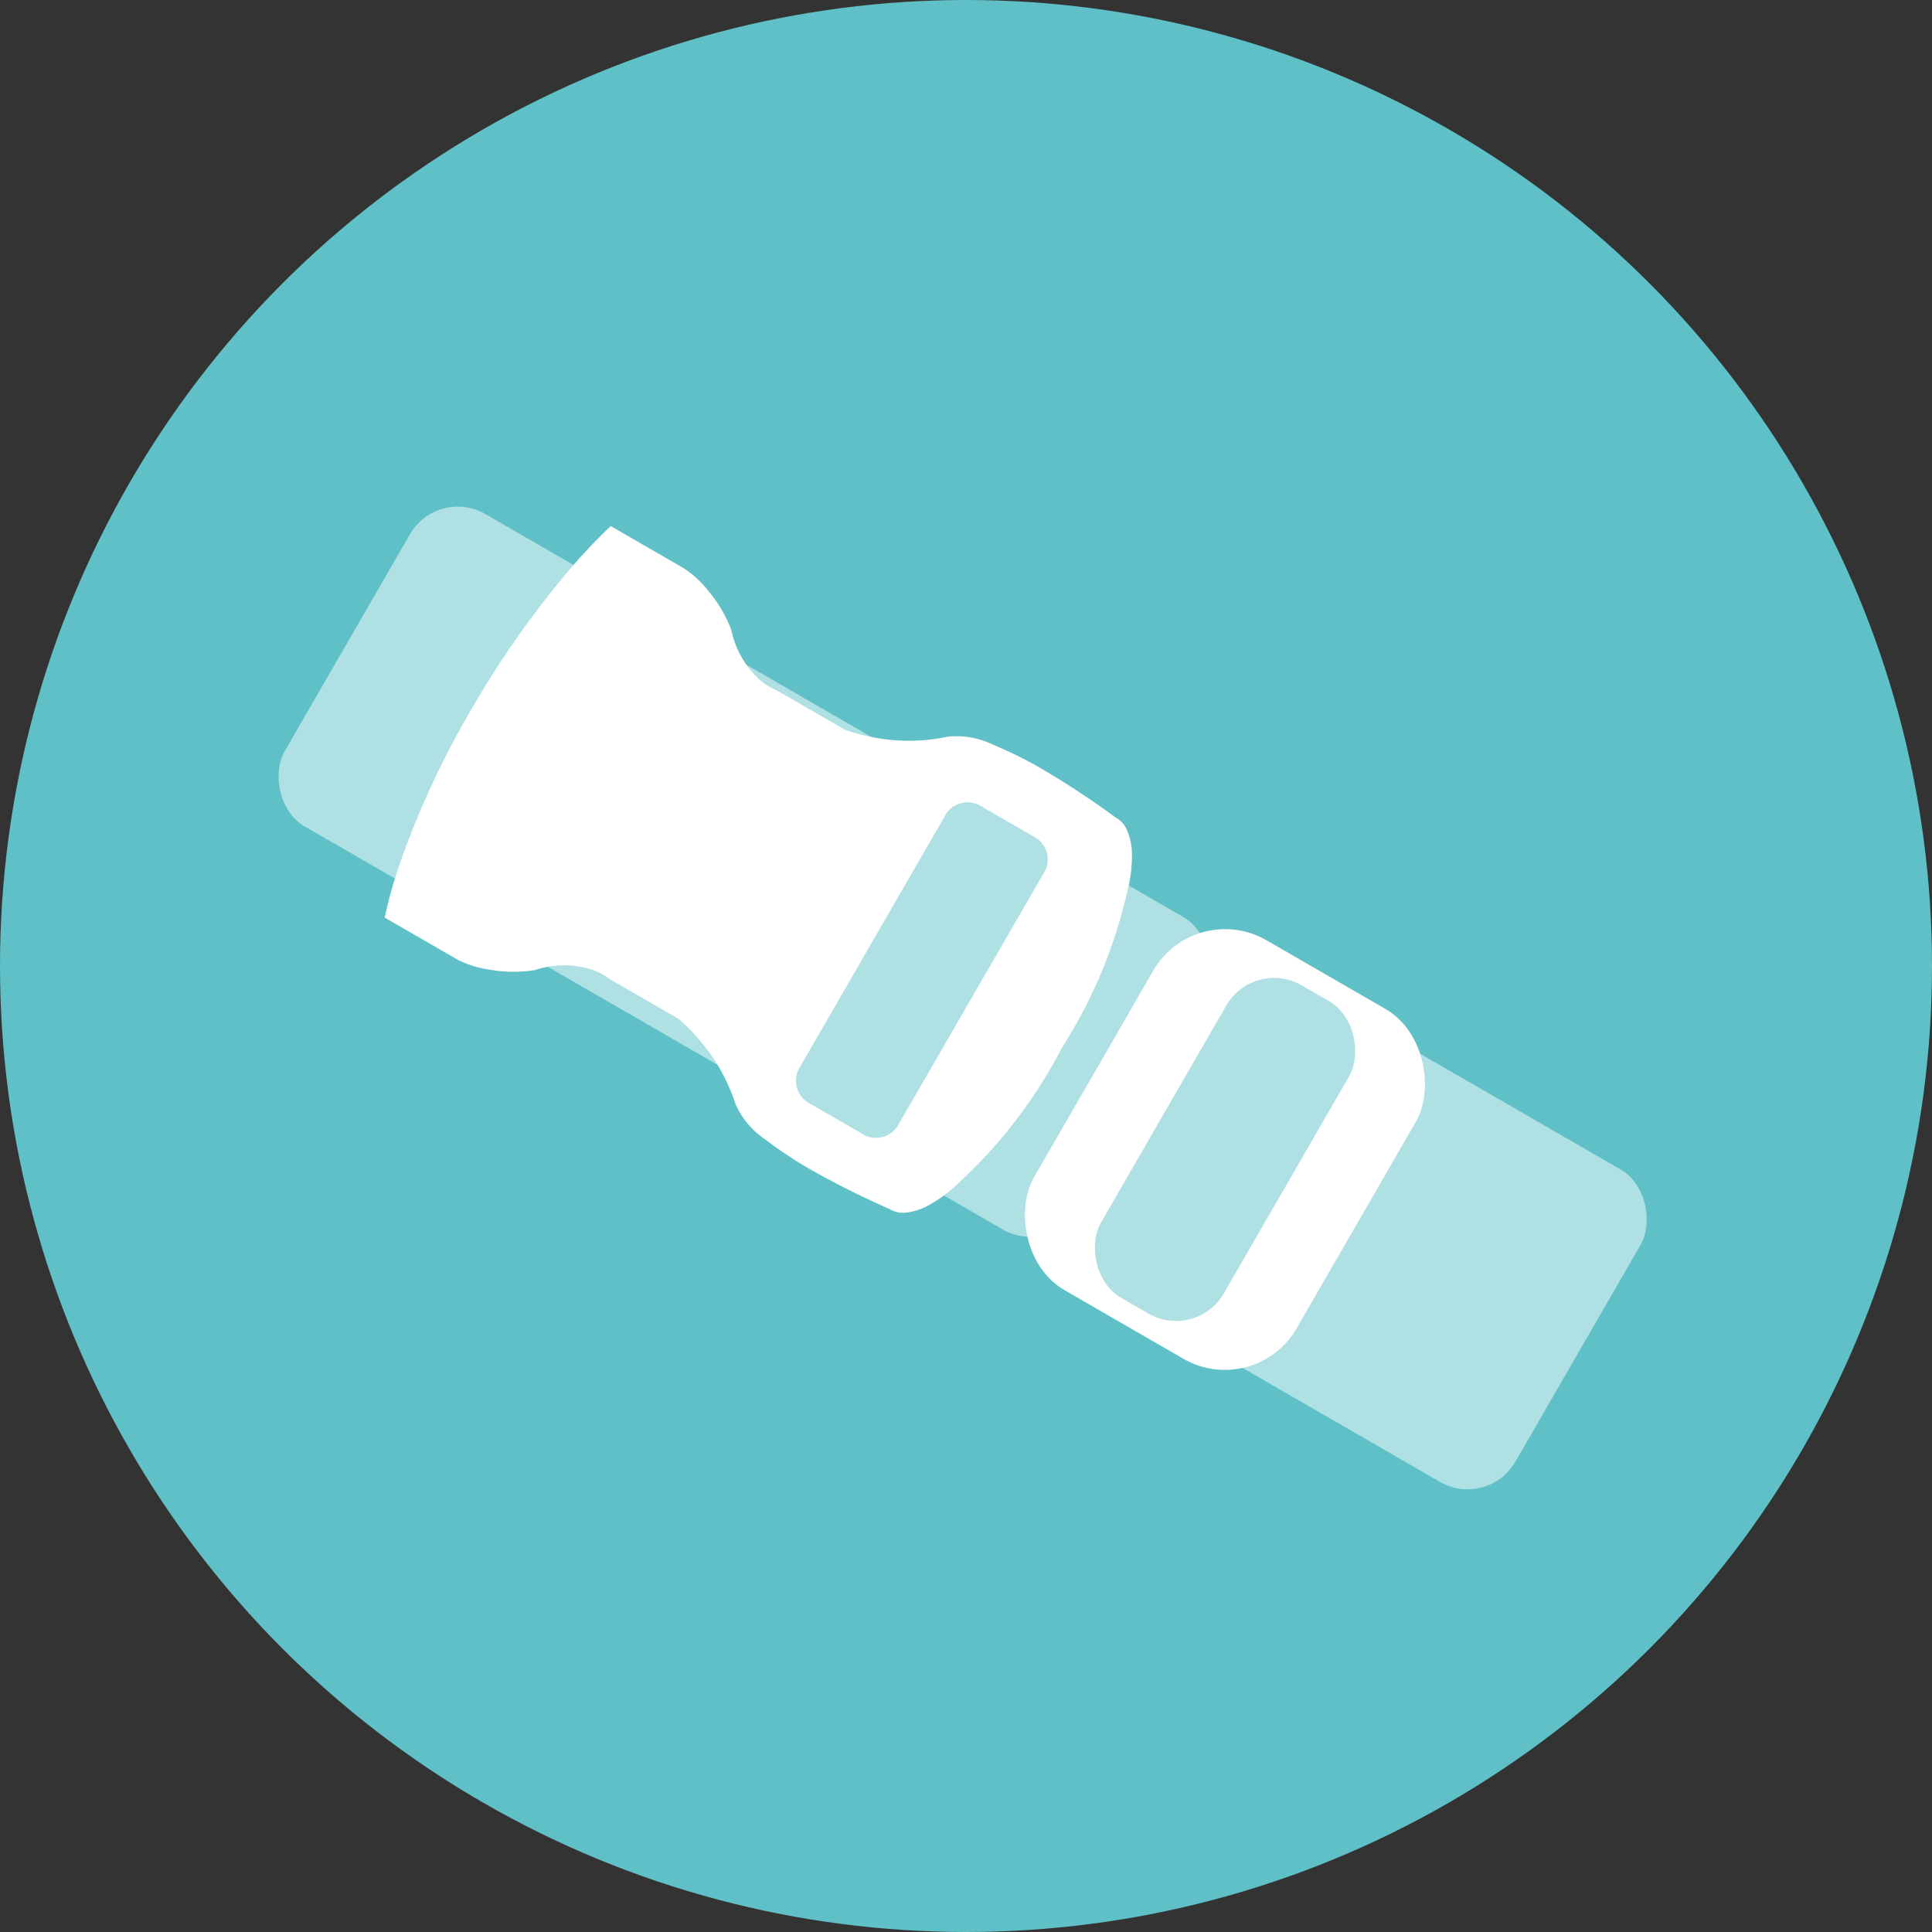 <svg xmlns="http://www.w3.org/2000/svg" width="70" height="70" viewBox="0 0 70 70">
  <rect x="0" y="0" width="70" height="70" fill="#333333" stroke="none"/>
  <g id="グループ_187" data-name="グループ 187" transform="translate(13 13)">
    <circle id="楕円形_6" data-name="楕円形 6" cx="35" cy="35" r="35" transform="translate(-13 -13)" fill="#5fc1c7"/>
    <g id="グループ_5" data-name="グループ 5" transform="translate(3.894 2.823) rotate(30)">
      <rect id="長方形_50" data-name="長方形 50" width="33.191" height="13.075" rx="2" transform="translate(0 2.081)" fill="#fff" opacity="0.5"/>
      <g id="グループ_4" data-name="グループ 4" transform="translate(29.76 0) rotate(90)">
        <path id="中マド_1" data-name="中マド 1" d="M8.526,24.662a34.335,34.335,0,0,1-6.089-.527,19.122,19.122,0,0,1-2.25-.527V20.535a3.8,3.8,0,0,1,.289-1.223,4.827,4.827,0,0,1,.785-1.368,3.37,3.37,0,0,0,1.032-1.715,2.105,2.105,0,0,0,.041-.78V12.571a6.21,6.21,0,0,0-.308-1.121A6.761,6.761,0,0,0,.684,9.212,3.035,3.035,0,0,1,.119,7.636,14.619,14.619,0,0,1,0,5.385c.02-1.508.183-2.877.185-2.891a.92.92,0,0,1,.207-.612,2.179,2.179,0,0,1,.63-.562A5.276,5.276,0,0,1,2.335.768,17.782,17.782,0,0,1,8.361,0a17.86,17.86,0,0,1,6.057.768,5.276,5.276,0,0,1,1.311.553,2.179,2.179,0,0,1,.63.562.918.918,0,0,1,.207.612c0,.014.165,1.392.185,2.891a14.627,14.627,0,0,1-.116,2.251,3.036,3.036,0,0,1-.565,1.576,6.776,6.776,0,0,0-1.342,2.238,6.241,6.241,0,0,0-.308,1.121v2.879a2.094,2.094,0,0,0,.041.78,3.373,3.373,0,0,0,1.032,1.715,4.832,4.832,0,0,1,.784,1.368,3.8,3.8,0,0,1,.289,1.223v3.071h0a15.805,15.805,0,0,1-2.1.527A31.757,31.757,0,0,1,8.526,24.662ZM3.112,3.735a.936.936,0,0,0-.845,1V6.865a.938.938,0,0,0,.845,1.006H13.854A.938.938,0,0,0,14.7,6.865V4.739a.936.936,0,0,0-.846-1Z" transform="translate(0 0)" fill="#fff"/>
        <line id="線_8" data-name="線 8" y2="4.245" transform="translate(2.265 0.871)" fill="#1a1311"/>
        <line id="線_9" data-name="線 9" y2="4.245" transform="translate(14.699 0.871)" fill="#1a1311"/>
      </g>
      <rect id="長方形_53" data-name="長方形 53" width="12.456" height="13.075" rx="2" transform="translate(39.031 2.081)" fill="#fff" opacity="0.5"/>
      <rect id="長方形_51" data-name="長方形 51" width="10.978" height="14.637" rx="3" transform="translate(31.229 1.304)" fill="#fff"/>
      <rect id="長方形_52" data-name="長方形 52" width="5.137" height="13.075" rx="2" transform="translate(34.152 2.081)" fill="#afe0e3"/>
    </g>
  </g>
</svg>
